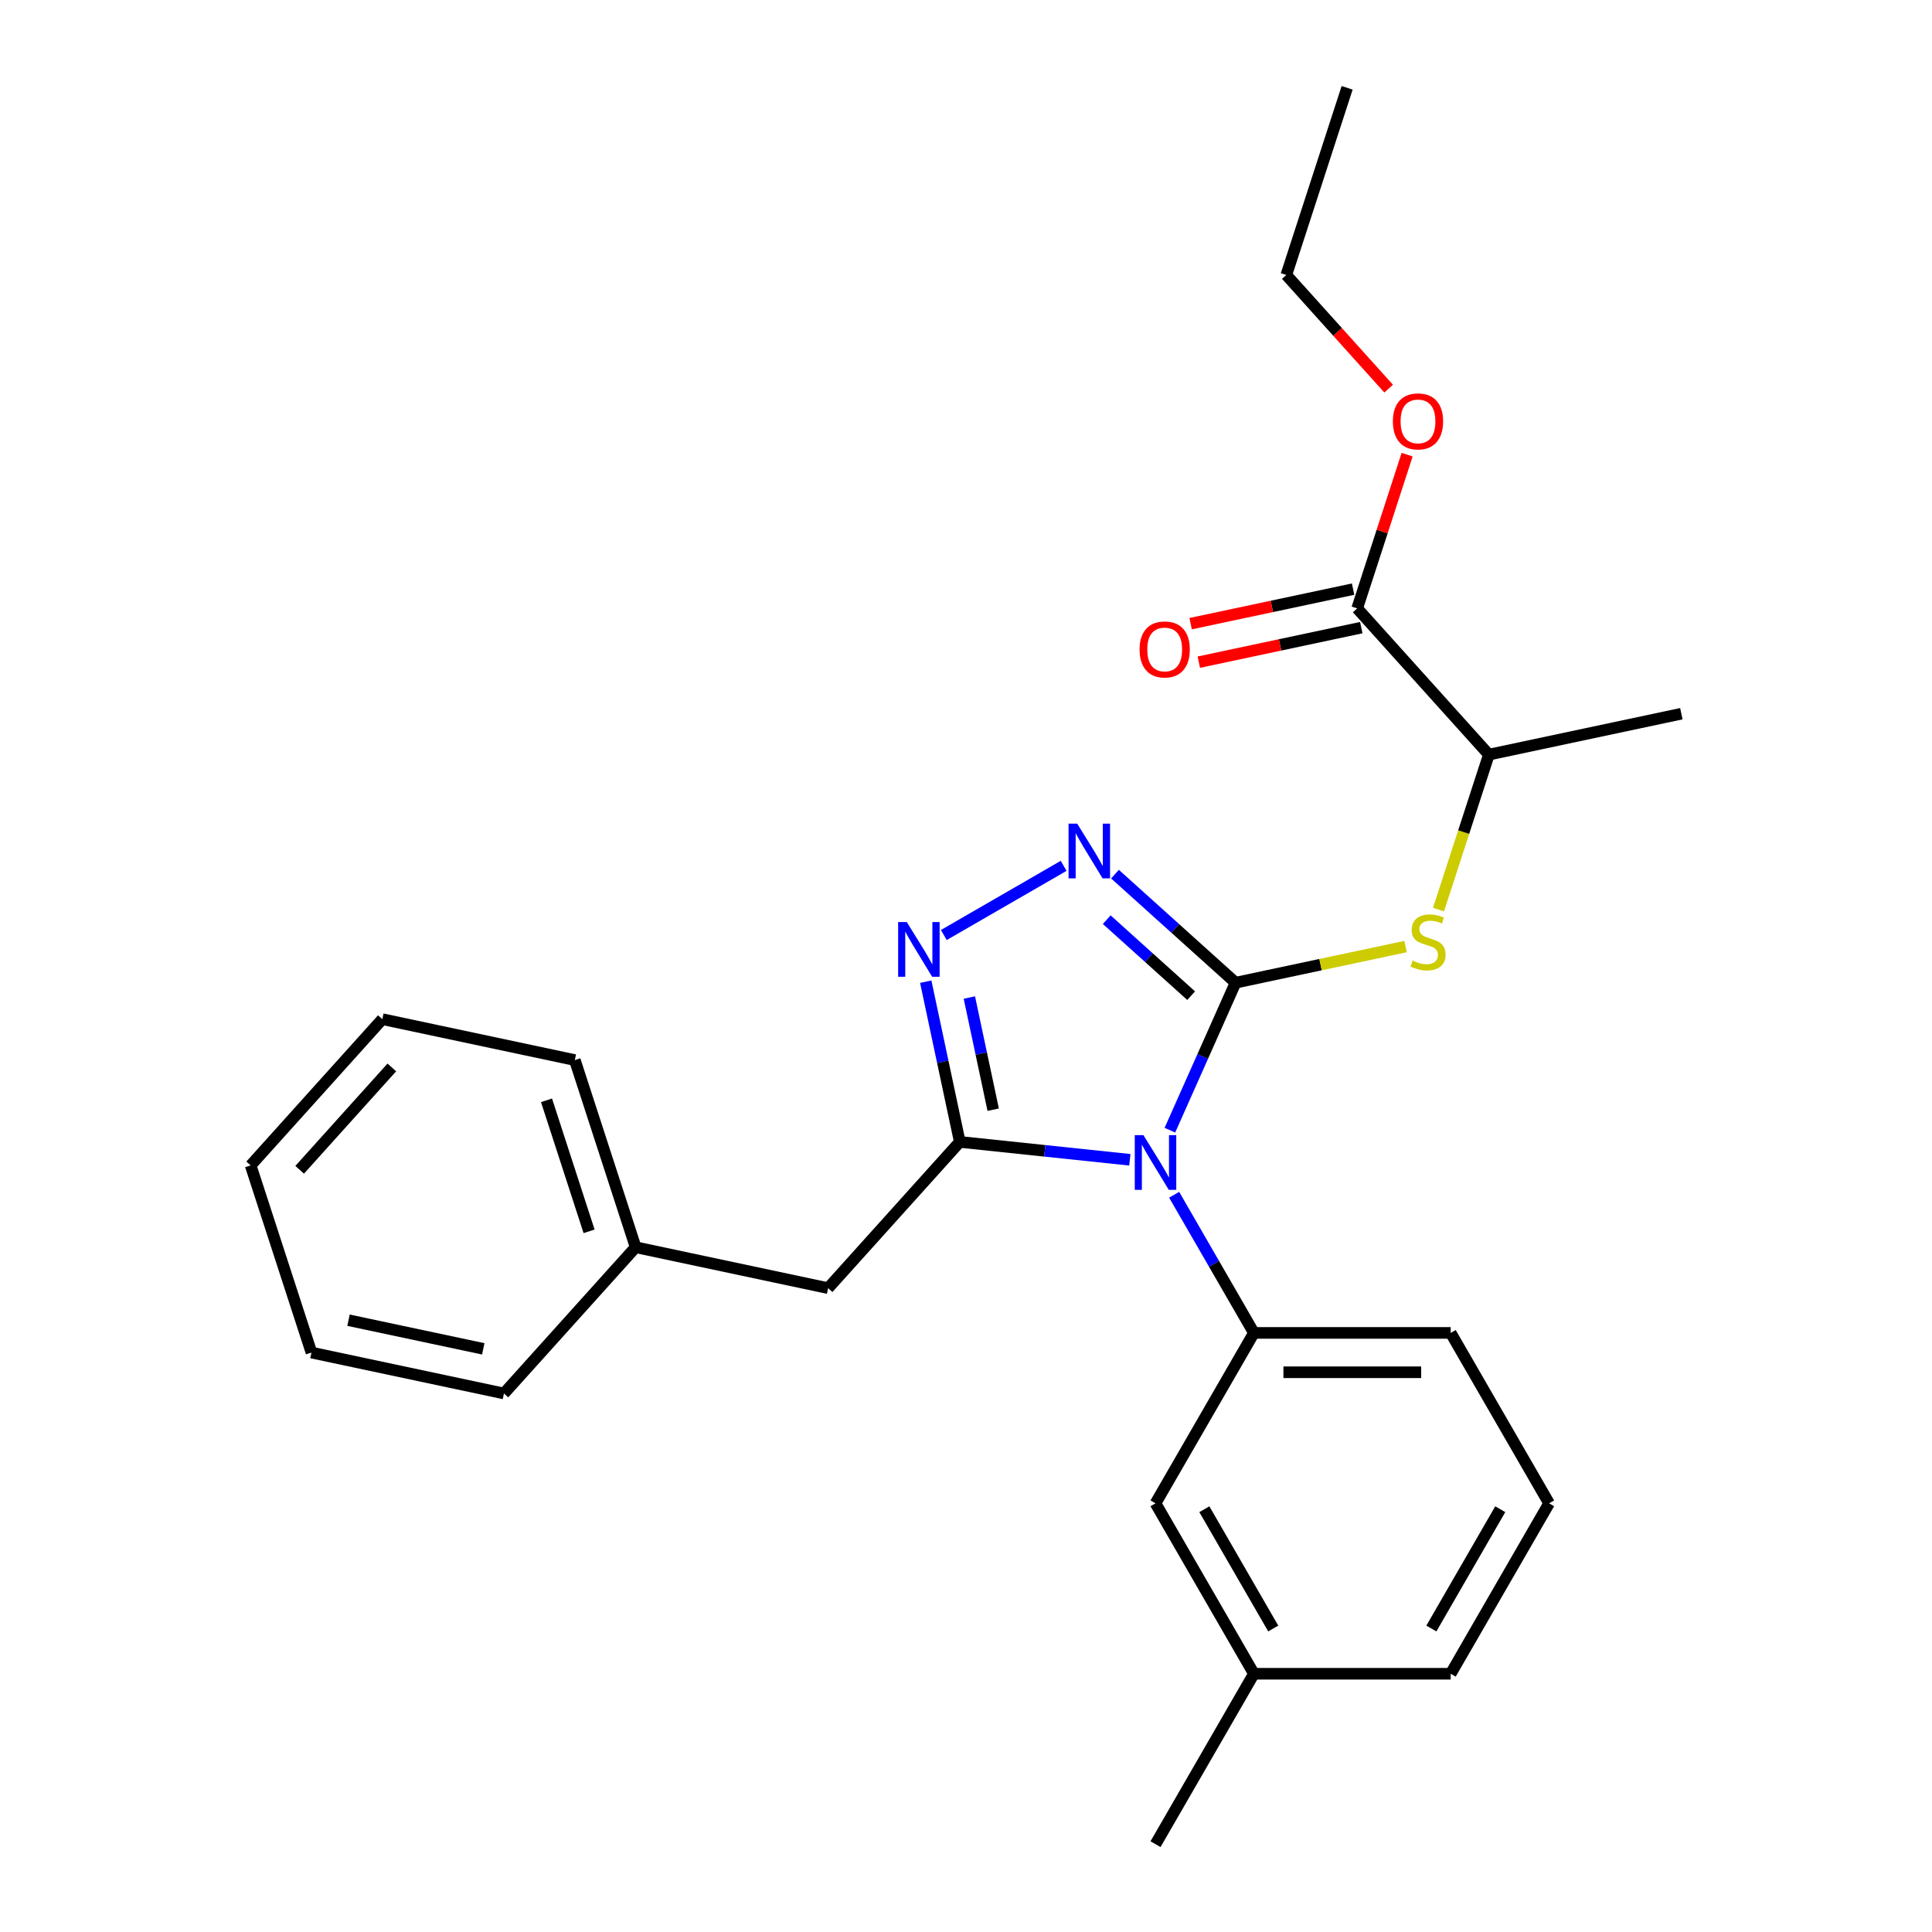 <?xml version='1.0' encoding='iso-8859-1'?>
<svg version='1.1' baseProfile='full'
              xmlns='http://www.w3.org/2000/svg'
                      xmlns:rdkit='http://www.rdkit.org/xml'
                      xmlns:xlink='http://www.w3.org/1999/xlink'
                  xml:space='preserve'
width='1000px' height='1000px' viewBox='0 0 1000 1000'>
<!-- END OF HEADER -->
<rect style='opacity:1.0;fill:#FFFFFF;stroke:none' width='1000' height='1000' x='0' y='0'> </rect>
<path class='bond-0' d='M 550.54,448.158 L 488.517,483.967' style='fill:none;fill-rule:evenodd;stroke:#0000FF;stroke-width:6px;stroke-linecap:butt;stroke-linejoin:miter;stroke-opacity:1' />
<path class='bond-1' d='M 577.113,452.45 L 608.317,480.547' style='fill:none;fill-rule:evenodd;stroke:#0000FF;stroke-width:6px;stroke-linecap:butt;stroke-linejoin:miter;stroke-opacity:1' />
<path class='bond-1' d='M 608.317,480.547 L 639.522,508.644' style='fill:none;fill-rule:evenodd;stroke:#000000;stroke-width:6px;stroke-linecap:butt;stroke-linejoin:miter;stroke-opacity:1' />
<path class='bond-1' d='M 572.843,476.019 L 594.686,495.686' style='fill:none;fill-rule:evenodd;stroke:#0000FF;stroke-width:6px;stroke-linecap:butt;stroke-linejoin:miter;stroke-opacity:1' />
<path class='bond-1' d='M 594.686,495.686 L 616.529,515.354' style='fill:none;fill-rule:evenodd;stroke:#000000;stroke-width:6px;stroke-linecap:butt;stroke-linejoin:miter;stroke-opacity:1' />
<path class='bond-2' d='M 479.165,508.123 L 487.978,549.586' style='fill:none;fill-rule:evenodd;stroke:#0000FF;stroke-width:6px;stroke-linecap:butt;stroke-linejoin:miter;stroke-opacity:1' />
<path class='bond-2' d='M 487.978,549.586 L 496.792,591.049' style='fill:none;fill-rule:evenodd;stroke:#000000;stroke-width:6px;stroke-linecap:butt;stroke-linejoin:miter;stroke-opacity:1' />
<path class='bond-2' d='M 501.736,516.326 L 507.905,545.351' style='fill:none;fill-rule:evenodd;stroke:#0000FF;stroke-width:6px;stroke-linecap:butt;stroke-linejoin:miter;stroke-opacity:1' />
<path class='bond-2' d='M 507.905,545.351 L 514.074,574.375' style='fill:none;fill-rule:evenodd;stroke:#000000;stroke-width:6px;stroke-linecap:butt;stroke-linejoin:miter;stroke-opacity:1' />
<path class='bond-3' d='M 496.792,591.049 L 428.635,666.745' style='fill:none;fill-rule:evenodd;stroke:#000000;stroke-width:6px;stroke-linecap:butt;stroke-linejoin:miter;stroke-opacity:1' />
<path class='bond-4' d='M 496.792,591.049 L 540.799,595.675' style='fill:none;fill-rule:evenodd;stroke:#000000;stroke-width:6px;stroke-linecap:butt;stroke-linejoin:miter;stroke-opacity:1' />
<path class='bond-4' d='M 540.799,595.675 L 584.806,600.3' style='fill:none;fill-rule:evenodd;stroke:#0000FF;stroke-width:6px;stroke-linecap:butt;stroke-linejoin:miter;stroke-opacity:1' />
<path class='bond-5' d='M 605.531,584.99 L 622.526,546.817' style='fill:none;fill-rule:evenodd;stroke:#0000FF;stroke-width:6px;stroke-linecap:butt;stroke-linejoin:miter;stroke-opacity:1' />
<path class='bond-5' d='M 622.526,546.817 L 639.522,508.644' style='fill:none;fill-rule:evenodd;stroke:#000000;stroke-width:6px;stroke-linecap:butt;stroke-linejoin:miter;stroke-opacity:1' />
<path class='bond-6' d='M 607.738,618.403 L 628.38,654.156' style='fill:none;fill-rule:evenodd;stroke:#0000FF;stroke-width:6px;stroke-linecap:butt;stroke-linejoin:miter;stroke-opacity:1' />
<path class='bond-6' d='M 628.38,654.156 L 649.022,689.909' style='fill:none;fill-rule:evenodd;stroke:#000000;stroke-width:6px;stroke-linecap:butt;stroke-linejoin:miter;stroke-opacity:1' />
<path class='bond-7' d='M 639.522,508.644 L 683.525,499.291' style='fill:none;fill-rule:evenodd;stroke:#000000;stroke-width:6px;stroke-linecap:butt;stroke-linejoin:miter;stroke-opacity:1' />
<path class='bond-7' d='M 683.525,499.291 L 727.528,489.938' style='fill:none;fill-rule:evenodd;stroke:#CCCC00;stroke-width:6px;stroke-linecap:butt;stroke-linejoin:miter;stroke-opacity:1' />
<path class='bond-8' d='M 700.356,304.934 L 658.313,313.87' style='fill:none;fill-rule:evenodd;stroke:#000000;stroke-width:6px;stroke-linecap:butt;stroke-linejoin:miter;stroke-opacity:1' />
<path class='bond-8' d='M 658.313,313.87 L 616.27,322.807' style='fill:none;fill-rule:evenodd;stroke:#FF0000;stroke-width:6px;stroke-linecap:butt;stroke-linejoin:miter;stroke-opacity:1' />
<path class='bond-8' d='M 704.592,324.86 L 662.549,333.797' style='fill:none;fill-rule:evenodd;stroke:#000000;stroke-width:6px;stroke-linecap:butt;stroke-linejoin:miter;stroke-opacity:1' />
<path class='bond-8' d='M 662.549,333.797 L 620.506,342.734' style='fill:none;fill-rule:evenodd;stroke:#FF0000;stroke-width:6px;stroke-linecap:butt;stroke-linejoin:miter;stroke-opacity:1' />
<path class='bond-9' d='M 702.474,314.897 L 770.631,390.593' style='fill:none;fill-rule:evenodd;stroke:#000000;stroke-width:6px;stroke-linecap:butt;stroke-linejoin:miter;stroke-opacity:1' />
<path class='bond-10' d='M 702.474,314.897 L 715.401,275.114' style='fill:none;fill-rule:evenodd;stroke:#000000;stroke-width:6px;stroke-linecap:butt;stroke-linejoin:miter;stroke-opacity:1' />
<path class='bond-10' d='M 715.401,275.114 L 728.327,235.33' style='fill:none;fill-rule:evenodd;stroke:#FF0000;stroke-width:6px;stroke-linecap:butt;stroke-linejoin:miter;stroke-opacity:1' />
<path class='bond-11' d='M 744.57,470.8 L 757.601,430.696' style='fill:none;fill-rule:evenodd;stroke:#CCCC00;stroke-width:6px;stroke-linecap:butt;stroke-linejoin:miter;stroke-opacity:1' />
<path class='bond-11' d='M 757.601,430.696 L 770.631,390.593' style='fill:none;fill-rule:evenodd;stroke:#000000;stroke-width:6px;stroke-linecap:butt;stroke-linejoin:miter;stroke-opacity:1' />
<path class='bond-12' d='M 770.631,390.593 L 870.264,369.415' style='fill:none;fill-rule:evenodd;stroke:#000000;stroke-width:6px;stroke-linecap:butt;stroke-linejoin:miter;stroke-opacity:1' />
<path class='bond-13' d='M 801.81,778.121 L 750.88,866.333' style='fill:none;fill-rule:evenodd;stroke:#000000;stroke-width:6px;stroke-linecap:butt;stroke-linejoin:miter;stroke-opacity:1' />
<path class='bond-13' d='M 776.528,781.167 L 740.877,842.916' style='fill:none;fill-rule:evenodd;stroke:#000000;stroke-width:6px;stroke-linecap:butt;stroke-linejoin:miter;stroke-opacity:1' />
<path class='bond-14' d='M 801.81,778.121 L 750.88,689.909' style='fill:none;fill-rule:evenodd;stroke:#000000;stroke-width:6px;stroke-linecap:butt;stroke-linejoin:miter;stroke-opacity:1' />
<path class='bond-15' d='M 750.88,866.333 L 649.022,866.333' style='fill:none;fill-rule:evenodd;stroke:#000000;stroke-width:6px;stroke-linecap:butt;stroke-linejoin:miter;stroke-opacity:1' />
<path class='bond-16' d='M 428.635,666.745 L 329.002,645.568' style='fill:none;fill-rule:evenodd;stroke:#000000;stroke-width:6px;stroke-linecap:butt;stroke-linejoin:miter;stroke-opacity:1' />
<path class='bond-17' d='M 329.002,645.568 L 297.526,548.694' style='fill:none;fill-rule:evenodd;stroke:#000000;stroke-width:6px;stroke-linecap:butt;stroke-linejoin:miter;stroke-opacity:1' />
<path class='bond-17' d='M 304.906,637.332 L 282.873,569.52' style='fill:none;fill-rule:evenodd;stroke:#000000;stroke-width:6px;stroke-linecap:butt;stroke-linejoin:miter;stroke-opacity:1' />
<path class='bond-18' d='M 329.002,645.568 L 260.845,721.263' style='fill:none;fill-rule:evenodd;stroke:#000000;stroke-width:6px;stroke-linecap:butt;stroke-linejoin:miter;stroke-opacity:1' />
<path class='bond-19' d='M 297.526,548.694 L 197.893,527.517' style='fill:none;fill-rule:evenodd;stroke:#000000;stroke-width:6px;stroke-linecap:butt;stroke-linejoin:miter;stroke-opacity:1' />
<path class='bond-20' d='M 260.845,721.263 L 161.212,700.086' style='fill:none;fill-rule:evenodd;stroke:#000000;stroke-width:6px;stroke-linecap:butt;stroke-linejoin:miter;stroke-opacity:1' />
<path class='bond-20' d='M 250.136,698.16 L 180.393,683.336' style='fill:none;fill-rule:evenodd;stroke:#000000;stroke-width:6px;stroke-linecap:butt;stroke-linejoin:miter;stroke-opacity:1' />
<path class='bond-21' d='M 197.893,527.517 L 129.736,603.212' style='fill:none;fill-rule:evenodd;stroke:#000000;stroke-width:6px;stroke-linecap:butt;stroke-linejoin:miter;stroke-opacity:1' />
<path class='bond-21' d='M 202.809,552.502 L 155.099,605.489' style='fill:none;fill-rule:evenodd;stroke:#000000;stroke-width:6px;stroke-linecap:butt;stroke-linejoin:miter;stroke-opacity:1' />
<path class='bond-22' d='M 161.212,700.086 L 129.736,603.212' style='fill:none;fill-rule:evenodd;stroke:#000000;stroke-width:6px;stroke-linecap:butt;stroke-linejoin:miter;stroke-opacity:1' />
<path class='bond-23' d='M 649.022,866.333 L 598.092,778.121' style='fill:none;fill-rule:evenodd;stroke:#000000;stroke-width:6px;stroke-linecap:butt;stroke-linejoin:miter;stroke-opacity:1' />
<path class='bond-23' d='M 659.025,842.916 L 623.374,781.167' style='fill:none;fill-rule:evenodd;stroke:#000000;stroke-width:6px;stroke-linecap:butt;stroke-linejoin:miter;stroke-opacity:1' />
<path class='bond-24' d='M 649.022,866.333 L 598.092,954.545' style='fill:none;fill-rule:evenodd;stroke:#000000;stroke-width:6px;stroke-linecap:butt;stroke-linejoin:miter;stroke-opacity:1' />
<path class='bond-25' d='M 598.092,778.121 L 649.022,689.909' style='fill:none;fill-rule:evenodd;stroke:#000000;stroke-width:6px;stroke-linecap:butt;stroke-linejoin:miter;stroke-opacity:1' />
<path class='bond-26' d='M 649.022,689.909 L 750.88,689.909' style='fill:none;fill-rule:evenodd;stroke:#000000;stroke-width:6px;stroke-linecap:butt;stroke-linejoin:miter;stroke-opacity:1' />
<path class='bond-26' d='M 664.3,710.28 L 735.602,710.28' style='fill:none;fill-rule:evenodd;stroke:#000000;stroke-width:6px;stroke-linecap:butt;stroke-linejoin:miter;stroke-opacity:1' />
<path class='bond-27' d='M 718.764,201.157 L 692.279,171.743' style='fill:none;fill-rule:evenodd;stroke:#FF0000;stroke-width:6px;stroke-linecap:butt;stroke-linejoin:miter;stroke-opacity:1' />
<path class='bond-27' d='M 692.279,171.743 L 665.793,142.328' style='fill:none;fill-rule:evenodd;stroke:#000000;stroke-width:6px;stroke-linecap:butt;stroke-linejoin:miter;stroke-opacity:1' />
<path class='bond-28' d='M 665.793,142.328 L 697.27,45.455' style='fill:none;fill-rule:evenodd;stroke:#000000;stroke-width:6px;stroke-linecap:butt;stroke-linejoin:miter;stroke-opacity:1' />
<path  class='atom-0' d='M 557.566 426.327
L 566.846 441.327
Q 567.766 442.807, 569.246 445.487
Q 570.726 448.167, 570.806 448.327
L 570.806 426.327
L 574.566 426.327
L 574.566 454.647
L 570.686 454.647
L 560.726 438.247
Q 559.566 436.327, 558.326 434.127
Q 557.126 431.927, 556.766 431.247
L 556.766 454.647
L 553.086 454.647
L 553.086 426.327
L 557.566 426.327
' fill='#0000FF'/>
<path  class='atom-1' d='M 469.354 477.256
L 478.634 492.256
Q 479.554 493.736, 481.034 496.416
Q 482.514 499.096, 482.594 499.256
L 482.594 477.256
L 486.354 477.256
L 486.354 505.576
L 482.474 505.576
L 472.514 489.176
Q 471.354 487.256, 470.114 485.056
Q 468.914 482.856, 468.554 482.176
L 468.554 505.576
L 464.874 505.576
L 464.874 477.256
L 469.354 477.256
' fill='#0000FF'/>
<path  class='atom-3' d='M 591.832 587.536
L 601.112 602.536
Q 602.032 604.016, 603.512 606.696
Q 604.992 609.376, 605.072 609.536
L 605.072 587.536
L 608.832 587.536
L 608.832 615.856
L 604.952 615.856
L 594.992 599.456
Q 593.832 597.536, 592.592 595.336
Q 591.392 593.136, 591.032 592.456
L 591.032 615.856
L 587.352 615.856
L 587.352 587.536
L 591.832 587.536
' fill='#0000FF'/>
<path  class='atom-6' d='M 731.155 497.186
Q 731.475 497.306, 732.795 497.866
Q 734.115 498.426, 735.555 498.786
Q 737.035 499.106, 738.475 499.106
Q 741.155 499.106, 742.715 497.826
Q 744.275 496.506, 744.275 494.226
Q 744.275 492.666, 743.475 491.706
Q 742.715 490.746, 741.515 490.226
Q 740.315 489.706, 738.315 489.106
Q 735.795 488.346, 734.275 487.626
Q 732.795 486.906, 731.715 485.386
Q 730.675 483.866, 730.675 481.306
Q 730.675 477.746, 733.075 475.546
Q 735.515 473.346, 740.315 473.346
Q 743.595 473.346, 747.315 474.906
L 746.395 477.986
Q 742.995 476.586, 740.435 476.586
Q 737.675 476.586, 736.155 477.746
Q 734.635 478.866, 734.675 480.826
Q 734.675 482.346, 735.435 483.266
Q 736.235 484.186, 737.355 484.706
Q 738.515 485.226, 740.435 485.826
Q 742.995 486.626, 744.515 487.426
Q 746.035 488.226, 747.115 489.866
Q 748.235 491.466, 748.235 494.226
Q 748.235 498.146, 745.595 500.266
Q 742.995 502.346, 738.635 502.346
Q 736.115 502.346, 734.195 501.786
Q 732.315 501.266, 730.075 500.346
L 731.155 497.186
' fill='#CCCC00'/>
<path  class='atom-7' d='M 589.841 336.155
Q 589.841 329.355, 593.201 325.555
Q 596.561 321.755, 602.841 321.755
Q 609.121 321.755, 612.481 325.555
Q 615.841 329.355, 615.841 336.155
Q 615.841 343.035, 612.441 346.955
Q 609.041 350.835, 602.841 350.835
Q 596.601 350.835, 593.201 346.955
Q 589.841 343.075, 589.841 336.155
M 602.841 347.635
Q 607.161 347.635, 609.481 344.755
Q 611.841 341.835, 611.841 336.155
Q 611.841 330.595, 609.481 327.795
Q 607.161 324.955, 602.841 324.955
Q 598.521 324.955, 596.161 327.755
Q 593.841 330.555, 593.841 336.155
Q 593.841 341.875, 596.161 344.755
Q 598.521 347.635, 602.841 347.635
' fill='#FF0000'/>
<path  class='atom-23' d='M 720.95 218.104
Q 720.95 211.304, 724.31 207.504
Q 727.67 203.704, 733.95 203.704
Q 740.23 203.704, 743.59 207.504
Q 746.95 211.304, 746.95 218.104
Q 746.95 224.984, 743.55 228.904
Q 740.15 232.784, 733.95 232.784
Q 727.71 232.784, 724.31 228.904
Q 720.95 225.024, 720.95 218.104
M 733.95 229.584
Q 738.27 229.584, 740.59 226.704
Q 742.95 223.784, 742.95 218.104
Q 742.95 212.544, 740.59 209.744
Q 738.27 206.904, 733.95 206.904
Q 729.63 206.904, 727.27 209.704
Q 724.95 212.504, 724.95 218.104
Q 724.95 223.824, 727.27 226.704
Q 729.63 229.584, 733.95 229.584
' fill='#FF0000'/>
</svg>
